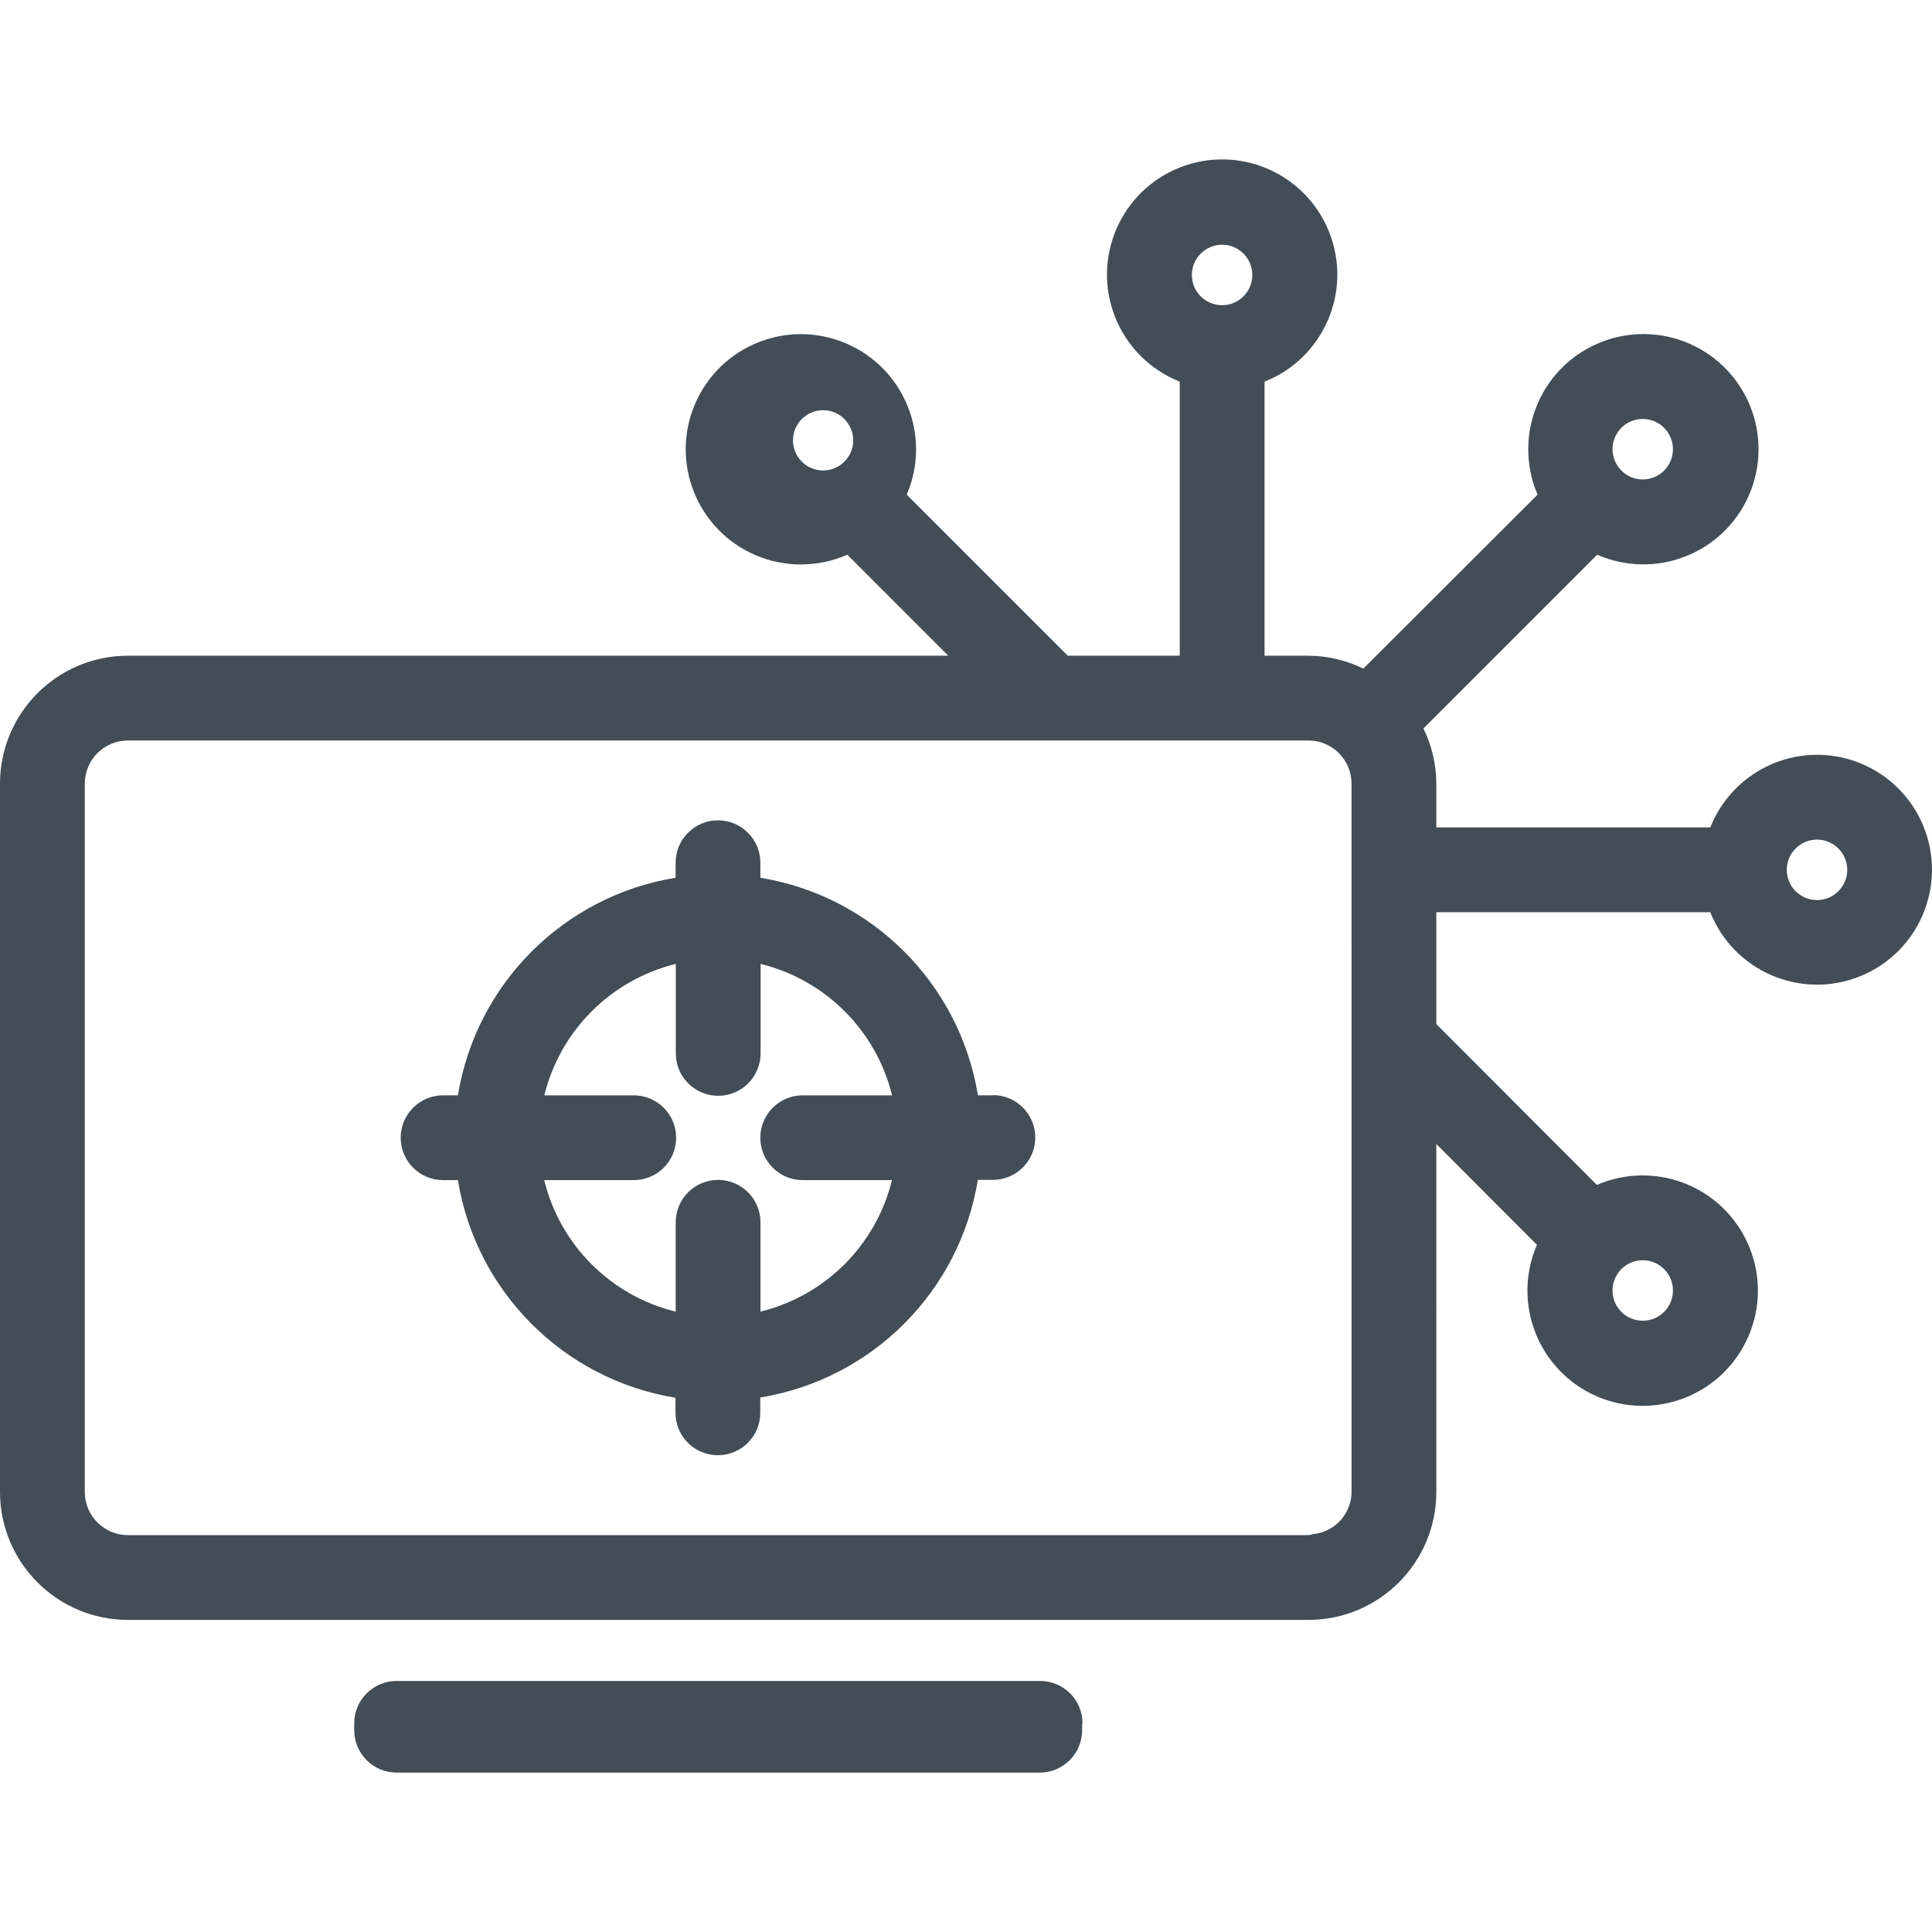 <?xml version="1.0" encoding="utf-8"?>
<!-- Generator: Adobe Illustrator 26.3.0, SVG Export Plug-In . SVG Version: 6.00 Build 0)  -->
<svg version="1.1" id="Capa_1" xmlns="http://www.w3.org/2000/svg" xmlns:xlink="http://www.w3.org/1999/xlink" x="0px" y="0px"
	 viewBox="0 0 100 100" style="enable-background:new 0 0 100 100;" xml:space="preserve">
<style type="text/css">
	.st0{fill:#424D56;}
</style>
<g>
	<path class="st0" d="M94.048,39.068c-2.437,0.005-4.625,1.494-5.524,3.76h-14.179v-2.268
		c-0.004-0.989-0.233-1.965-0.67-2.853l8.994-8.997c3.015,1.321,6.53-0.051,7.851-3.066
		c1.321-3.015-0.051-6.53-3.066-7.851c-3.015-1.321-6.53,0.051-7.851,3.066c-0.662,1.511-0.669,3.228-0.018,4.744
		l-9.018,9.003c-0.885-0.432-1.856-0.66-2.841-0.667h-2.273V19.754c3.06-1.212,4.559-4.675,3.347-7.736
		c-1.212-3.06-4.675-4.559-7.736-3.347s-4.559,4.675-3.347,7.736c0.606,1.53,1.817,2.741,3.347,3.347v14.185h-5.796
		l-8.336-8.336c1.296-3.026-0.106-6.529-3.132-7.825c-3.026-1.296-6.529,0.106-7.825,3.132
		c-1.296,3.026,0.106,6.529,3.132,7.825c1.518,0.65,3.239,0.641,4.75-0.025l5.226,5.229H6.621
		C2.967,33.942,0.005,36.903,0,40.557v36.668c0.003,3.655,2.966,6.618,6.621,6.621h61.105
		c3.655-0.003,6.617-2.966,6.618-6.621V59.213l5.208,5.22c-1.309,3.022,0.08,6.533,3.102,7.842
		c3.022,1.309,6.533-0.08,7.842-3.102c1.309-3.022-0.08-6.533-3.102-7.842c-1.512-0.655-3.228-0.655-4.74,0
		l-8.31-8.324v-5.79h14.179c1.215,3.052,4.675,4.541,7.727,3.326c3.052-1.215,4.541-4.675,3.326-7.727
		C98.675,40.552,96.484,39.067,94.048,39.068z M83.921,22.142c0.612-0.61,1.604-0.608,2.214,0.004
		c0.61,0.612,0.608,1.604-0.004,2.214c-0.292,0.291-0.688,0.455-1.101,0.456c-0.414,0.003-0.812-0.162-1.103-0.456
		l0,0C83.313,23.749,83.31,22.756,83.921,22.142z M63.255,12.667c0.865,0,1.565,0.701,1.565,1.565
		c0,0.865-0.701,1.565-1.565,1.565c-0.865,0-1.565-0.701-1.565-1.565l0,0l0,0
		C61.692,13.369,62.392,12.669,63.255,12.667z M42.596,24.351L42.596,24.351c-0.861-0.004-1.556-0.706-1.552-1.567
		c0.004-0.861,0.706-1.556,1.567-1.552c0.861,0.004,1.556,0.706,1.552,1.567c-0.004,0.856-0.697,1.548-1.552,1.552
		l-0.026,0.026L42.596,24.351z M83.921,65.688L83.921,65.688c0.612-0.611,1.603-0.611,2.214,0.001
		c0.611,0.612,0.611,1.603-0.001,2.214c-0.611,0.611-1.601,0.611-2.213,0
		C83.311,67.291,83.311,66.3,83.921,65.688v-0.015V65.688z M69.956,48.618v28.607
		c-0.007,1.125-0.861,2.065-1.981,2.18c-0.082,0.023-0.165,0.041-0.249,0.053H6.621
		c-1.232-0.002-2.231-1-2.232-2.232V40.557c0.002-1.232,1.001-2.229,2.232-2.229h61.105
		c1.232,0.002,2.229,1.001,2.229,2.232V48.618z M94.048,46.588c-0.865,0-1.565-0.701-1.565-1.565
		s0.701-1.565,1.565-1.565c0.865,0,1.565,0.701,1.565,1.565l0,0l0,0C95.613,45.887,94.912,46.588,94.048,46.588z
		 M56.011,89.201v0.354c0,1.212-0.983,2.194-2.194,2.194H20.528c-1.212,0-2.194-0.983-2.194-2.194v-0.354
		c0-1.212,0.983-2.194,2.194-2.194h33.309c1.212,0,2.194,0.983,2.194,2.194H56.011z M51.403,56.694h-0.784
		c-0.949-5.782-5.48-10.313-11.262-11.262v-0.778c0-1.212-0.983-2.194-2.194-2.194s-2.194,0.983-2.194,2.194v0.778
		c-5.785,0.945-10.32,5.478-11.268,11.262h-0.767c-1.212,0-2.194,0.983-2.194,2.194s0.983,2.194,2.194,2.194h0.767
		c0.944,5.784,5.478,10.319,11.262,11.265v0.781c0,1.212,0.983,2.194,2.194,2.194s2.194-0.983,2.194-2.194v-0.793
		c5.784-0.946,10.318-5.48,11.262-11.265h0.778c1.212,0,2.194-0.983,2.194-2.194s-0.983-2.194-2.194-2.194
		L51.403,56.694z M41.533,61.083h4.635c-0.824,3.359-3.446,5.982-6.806,6.806v-4.623
		c0-1.212-0.983-2.194-2.194-2.194s-2.194,0.983-2.194,2.194l0,0v4.623c-3.36-0.822-5.984-3.446-6.806-6.806h4.635
		c1.212,0,2.194-0.983,2.194-2.194s-0.983-2.194-2.194-2.194h-4.629c0.826-3.357,3.448-5.978,6.806-6.803v4.632
		c0,1.212,0.983,2.194,2.194,2.194s2.194-0.983,2.194-2.194l0,0v-4.632c3.358,0.824,5.98,3.445,6.806,6.803H41.548
		c-1.212,0-2.194,0.983-2.194,2.194s0.983,2.194,2.194,2.194H41.533z"/>
</g>
</svg>
